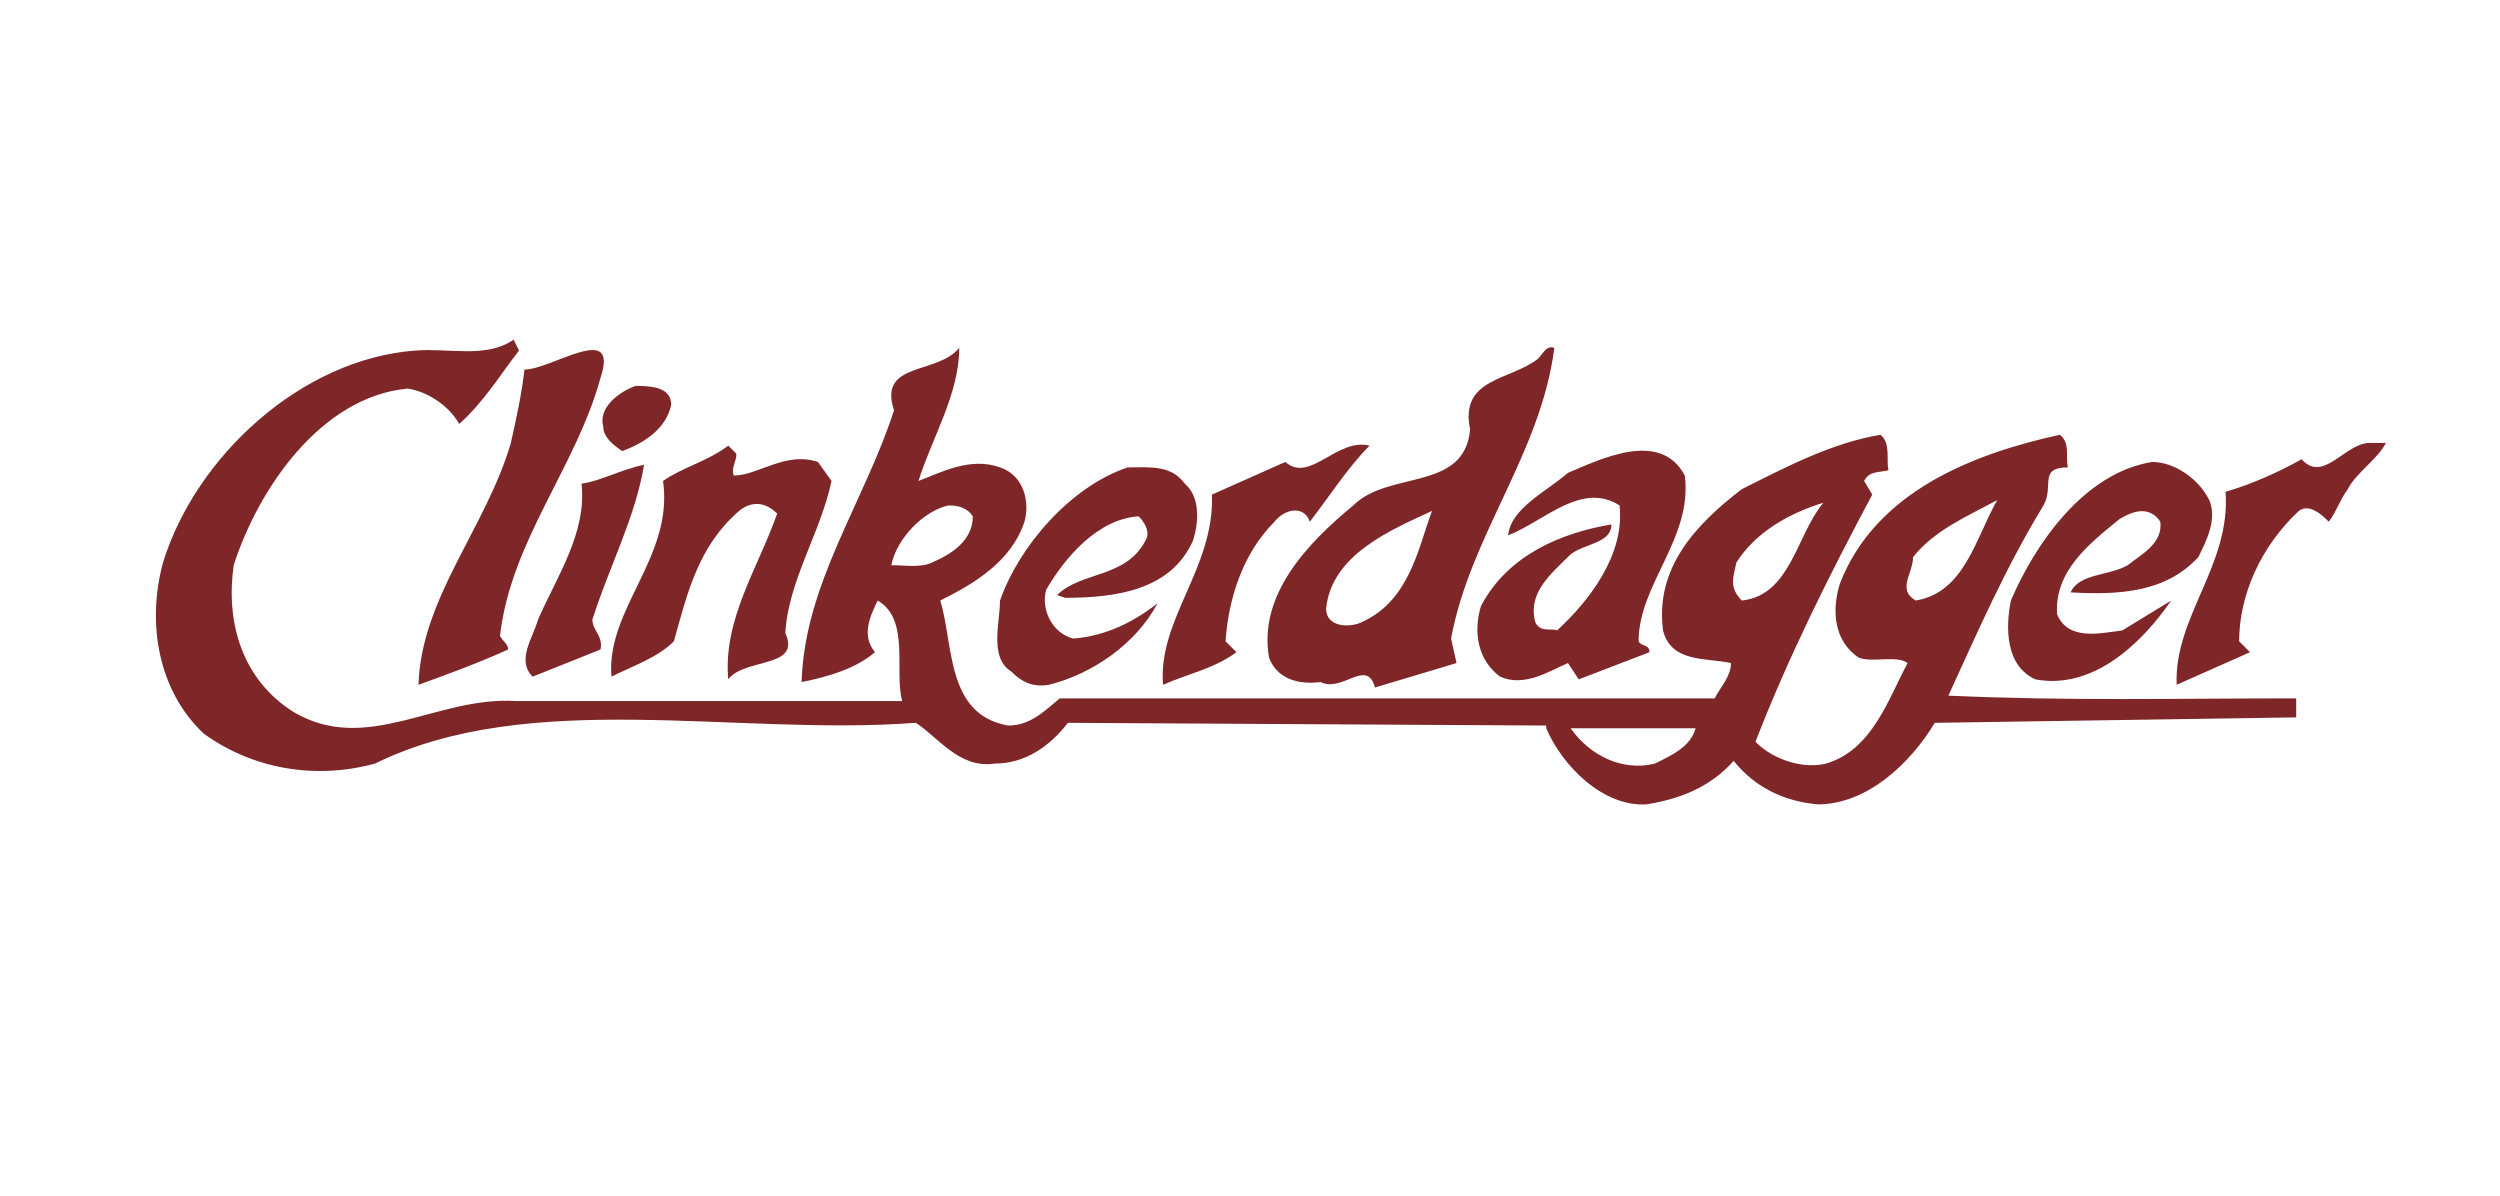 <?xml version="1.0" encoding="utf-8"?>
<!-- Generator: Adobe Illustrator 25.2.3, SVG Export Plug-In . SVG Version: 6.00 Build 0)  -->
<svg version="1.1" id="b" xmlns="http://www.w3.org/2000/svg" xmlns:xlink="http://www.w3.org/1999/xlink" x="0px" y="0px"
	 viewBox="0 0 92 44" style="enable-background:new 0 0 92 44;" xml:space="preserve">
<style type="text/css">
	.st0{fill:#7F2629;}
</style>
<g id="Layer_1-2_1_">
	<g>
		<path class="st0" d="M22.1,13.9c-0.9,3.3-3.3,6-3.7,9.5c0.1,0.2,0.3,0.3,0.3,0.5c-1.1,0.5-2.2,0.9-3.3,1.3
			c0.1-3.2,2.5-5.8,3.4-8.9c0.2-0.9,0.4-1.8,0.5-2.7C20.3,13.6,22.8,11.8,22.1,13.9"/>
		<path class="st0" d="M24.7,14.9c-0.2,0.9-1,1.4-1.8,1.7c-0.3-0.2-0.7-0.5-0.7-0.9c-0.2-0.7,0.6-1.3,1.2-1.5
			C24.1,14.2,24.7,14.3,24.7,14.9"/>
		<path class="st0" d="M87.8,16.3c-0.3,0.6-1.1,1.1-1.4,1.7c-0.3,0.4-0.4,0.8-0.7,1.2c-0.2-0.2-0.7-0.7-1.1-0.4
			c-1.4,1.3-2.2,3.1-2.2,4.8l0.4,0.4l-2.7,1.2c-0.1-2.5,2-4.4,1.8-7.1c1-0.3,1.9-0.7,2.8-1.2c0.8,0.9,1.6-0.6,2.5-0.6L87.8,16.3
			L87.8,16.3z"/>
		<path class="st0" d="M50.4,16.4c-0.8,0.8-1.5,1.9-2.2,2.8c-0.2-0.6-0.9-0.5-1.3,0c-1.2,1.2-1.7,2.9-1.8,4.4l0.4,0.4
			c-0.8,0.6-1.8,0.8-2.7,1.2c-0.2-2.4,1.9-4.3,1.8-7l2.7-1.2C48.2,17.8,49.2,16.1,50.4,16.4"/>
		<path class="st0" d="M27.1,16.7c0,0.3-0.2,0.5-0.1,0.8c0.9,0,1.9-0.9,3.1-0.5l0.5,0.7c-0.4,1.9-1.6,3.7-1.7,5.6
			c0.6,1.3-1.5,0.9-2.1,1.7c-0.2-2.2,1.1-4.1,1.8-6.1c-0.4-0.4-0.9-0.5-1.4-0.1c-1.5,1.3-1.9,3-2.4,4.8c-0.6,0.6-1.5,0.9-2.3,1.3
			c-0.2-2.5,2.3-4.4,1.9-7.2c0.7-0.5,1.6-0.7,2.4-1.3L27.1,16.7L27.1,16.7z"/>
		<path class="st0" d="M62,17.5c0.3,2.3-1.7,4-1.7,6.1c0.1,0.2,0.4,0.1,0.4,0.4L58.1,25l-0.4-0.6c-0.7,0.3-1.6,0.9-2.5,0.5
			c-0.8-0.6-1-1.6-0.7-2.6c1-1.9,3-2.7,4.8-3c0,0.7-1,0.7-1.5,1.1c-0.7,0.7-1.6,1.4-1.3,2.5c0.2,0.4,0.6,0.2,0.8,0.3
			c1.2-1.1,2.5-2.8,2.3-4.6c-1.4-0.9-2.8,0.6-4.1,1.1c0.1-1,1.4-1.6,2.2-2.3C58.9,16.9,61.1,15.8,62,17.5"/>
		<path class="st0" d="M23.7,17.1c-0.3,1.9-1.3,3.8-1.9,5.7c0,0.4,0.4,0.6,0.3,1.1l-2.5,1c-0.6-0.6,0-1.4,0.2-2.1
			c0.7-1.6,1.8-3.2,1.6-5C22.1,17.7,22.8,17.3,23.7,17.1"/>
		<path class="st0" d="M81.3,18.4c0.3,0.7-0.1,1.5-0.4,2.1c-1.2,1.3-2.9,1.4-4.7,1.3c0.3-0.7,1.4-0.6,2.1-1c0.5-0.4,1.3-0.8,1.2-1.6
			c-0.4-0.6-1-0.4-1.5-0.1c-1.1,0.9-2.4,1.9-2.3,3.5c0.4,1,1.6,0.7,2.4,0.6l1.8-1.1c-1.1,1.6-2.9,3.3-5,2.9
			c-1.1-0.5-1.1-1.9-0.9-2.9c0.9-2.1,2.7-4.7,5.2-5.1C80,17,80.9,17.6,81.3,18.4"/>
		<path class="st0" d="M43.6,17.8c0.6,0.5,0.5,1.5,0.3,2.1c-0.8,1.8-2.8,2.1-4.7,2.1l-0.3-0.1c0.9-0.9,2.6-0.6,3.3-2.1
			c0.1-0.3-0.1-0.6-0.3-0.8c-1.5,0.1-2.7,1.5-3.4,2.7c-0.2,0.7,0.2,1.6,1,1.8c1.2-0.1,2.2-0.6,3.1-1.3c-0.8,1.5-2.4,2.6-4,3
			c-0.6,0.1-1-0.1-1.4-0.5c-0.8-0.5-0.4-1.8-0.4-2.6c0.7-2,2.6-4.2,4.7-4.9C42.3,17.2,43.1,17.1,43.6,17.8"/>
		<path class="st0" d="M57.2,12.8c-0.5,3.9-3.1,6.9-3.8,10.7l0.2,0.9l-3,0.9c-0.3-1.1-1.2,0.2-2-0.2c-0.8,0.1-1.6-0.1-1.9-0.9
			c-0.4-2.3,1.4-4.2,3.1-5.6c1.3-1.3,4.1-0.5,4.3-2.8c-0.4-1.9,1.5-1.8,2.5-2.6C56.8,13,56.9,12.7,57.2,12.8 M52.7,18.8
			c-1.5,0.7-3.7,1.6-3.9,3.6c0,0.7,0.9,0.7,1.3,0.5C51.9,22.1,52.2,20.1,52.7,18.8"/>
		<path class="st0" d="M19.1,12.9c-0.7,0.9-1.3,1.9-2.2,2.7c-0.4-0.7-1.2-1.2-1.9-1.3c-3.2,0.3-5.5,3.7-6.4,6.5
			c-0.3,2.1,0.3,4.2,2.2,5.4c2.7,1.6,5.3-0.6,8.2-0.4h14.2c-0.3-1.1,0.3-3-0.9-3.7c-0.3,0.6-0.6,1.3-0.1,1.9
			c-0.7,0.6-1.7,0.9-2.7,1.1c0.1-3.6,2.3-6.6,3.4-10c-0.6-1.8,1.6-1.3,2.4-2.3c0,1.7-1,3.3-1.5,4.9c0.8-0.3,1.9-0.9,3-0.5
			c0.9,0.3,1.1,1.3,0.9,2c-0.5,1.5-1.9,2.3-3.1,2.9c0.5,1.6,0.2,4.2,2.5,4.6c0.8,0,1.3-0.5,1.9-1h24.1c0.2-0.4,0.6-0.8,0.6-1.3
			c-0.9-0.2-2.2,0-2.5-1.2c-0.3-2.3,1.2-3.9,2.9-5.2c1.6-0.8,3.3-1.7,5.1-2c0.4,0.3,0.2,1,0.3,1.3c-0.3,0.1-0.7,0-0.9,0.4l0.3,0.5
			c-1.6,3-3.1,6-4.3,9.1c0.7,0.7,1.8,1,2.6,0.8c1.7-0.5,2.3-2.4,3-3.7c-0.4-0.3-1.3,0-1.8-0.2c-0.9-0.6-1-1.7-0.7-2.7
			c1.3-3.4,4.9-4.8,8.1-5.5c0.4,0.3,0.2,0.8,0.3,1.2c-1.1,0-0.5,0.7-0.9,1.4c-1.4,2.3-2.4,4.6-3.5,7c4.5,0.2,8.3,0.1,12.8,0.1v0.7
			l-13.3,0.2c-0.9,1.5-2.5,3-4.3,3c-1.2-0.1-2.3-0.6-3.1-1.6c-0.9,1-2,1.4-3.2,1.6c-1.6,0.1-3.1-1.4-3.7-2.8v-0.1l-17.6-0.1
			c-0.7,0.9-1.6,1.5-2.7,1.5c-1.3,0.2-2.1-1-2.9-1.5c-6.6,0.5-14.2-1.3-19.9,1.5c-2.2,0.6-4.5,0.2-6.3-1.1c-1.7-1.6-2.1-4.1-1.5-6.3
			c1.2-3.9,5.1-7.5,9.3-7.8c1.2-0.1,2.6,0.3,3.6-0.4L19.1,12.9z M73.5,18.4c-1.1,0.6-2.3,1.1-3.1,2.1c0,0.6-0.6,1.2,0.1,1.6
			C72.3,21.8,72.7,19.8,73.5,18.4 M63.9,20.7c-0.1,0.5-0.3,0.9,0.2,1.4c1.8-0.2,2-2.4,3-3.6C65.8,18.9,64.6,19.6,63.9,20.7
			 M34.9,18.6c-0.9,0.2-1.9,1.2-2.1,2.2c0.5,0,1.1,0.1,1.5-0.1c0.7-0.3,1.5-0.8,1.5-1.7C35.6,18.7,35.3,18.6,34.9,18.6 M57.8,26.8
			c0.7,1,1.9,1.6,3.1,1.3c0.6-0.3,1.3-0.6,1.5-1.3H57.8z"/>
	</g>
</g>
</svg>
